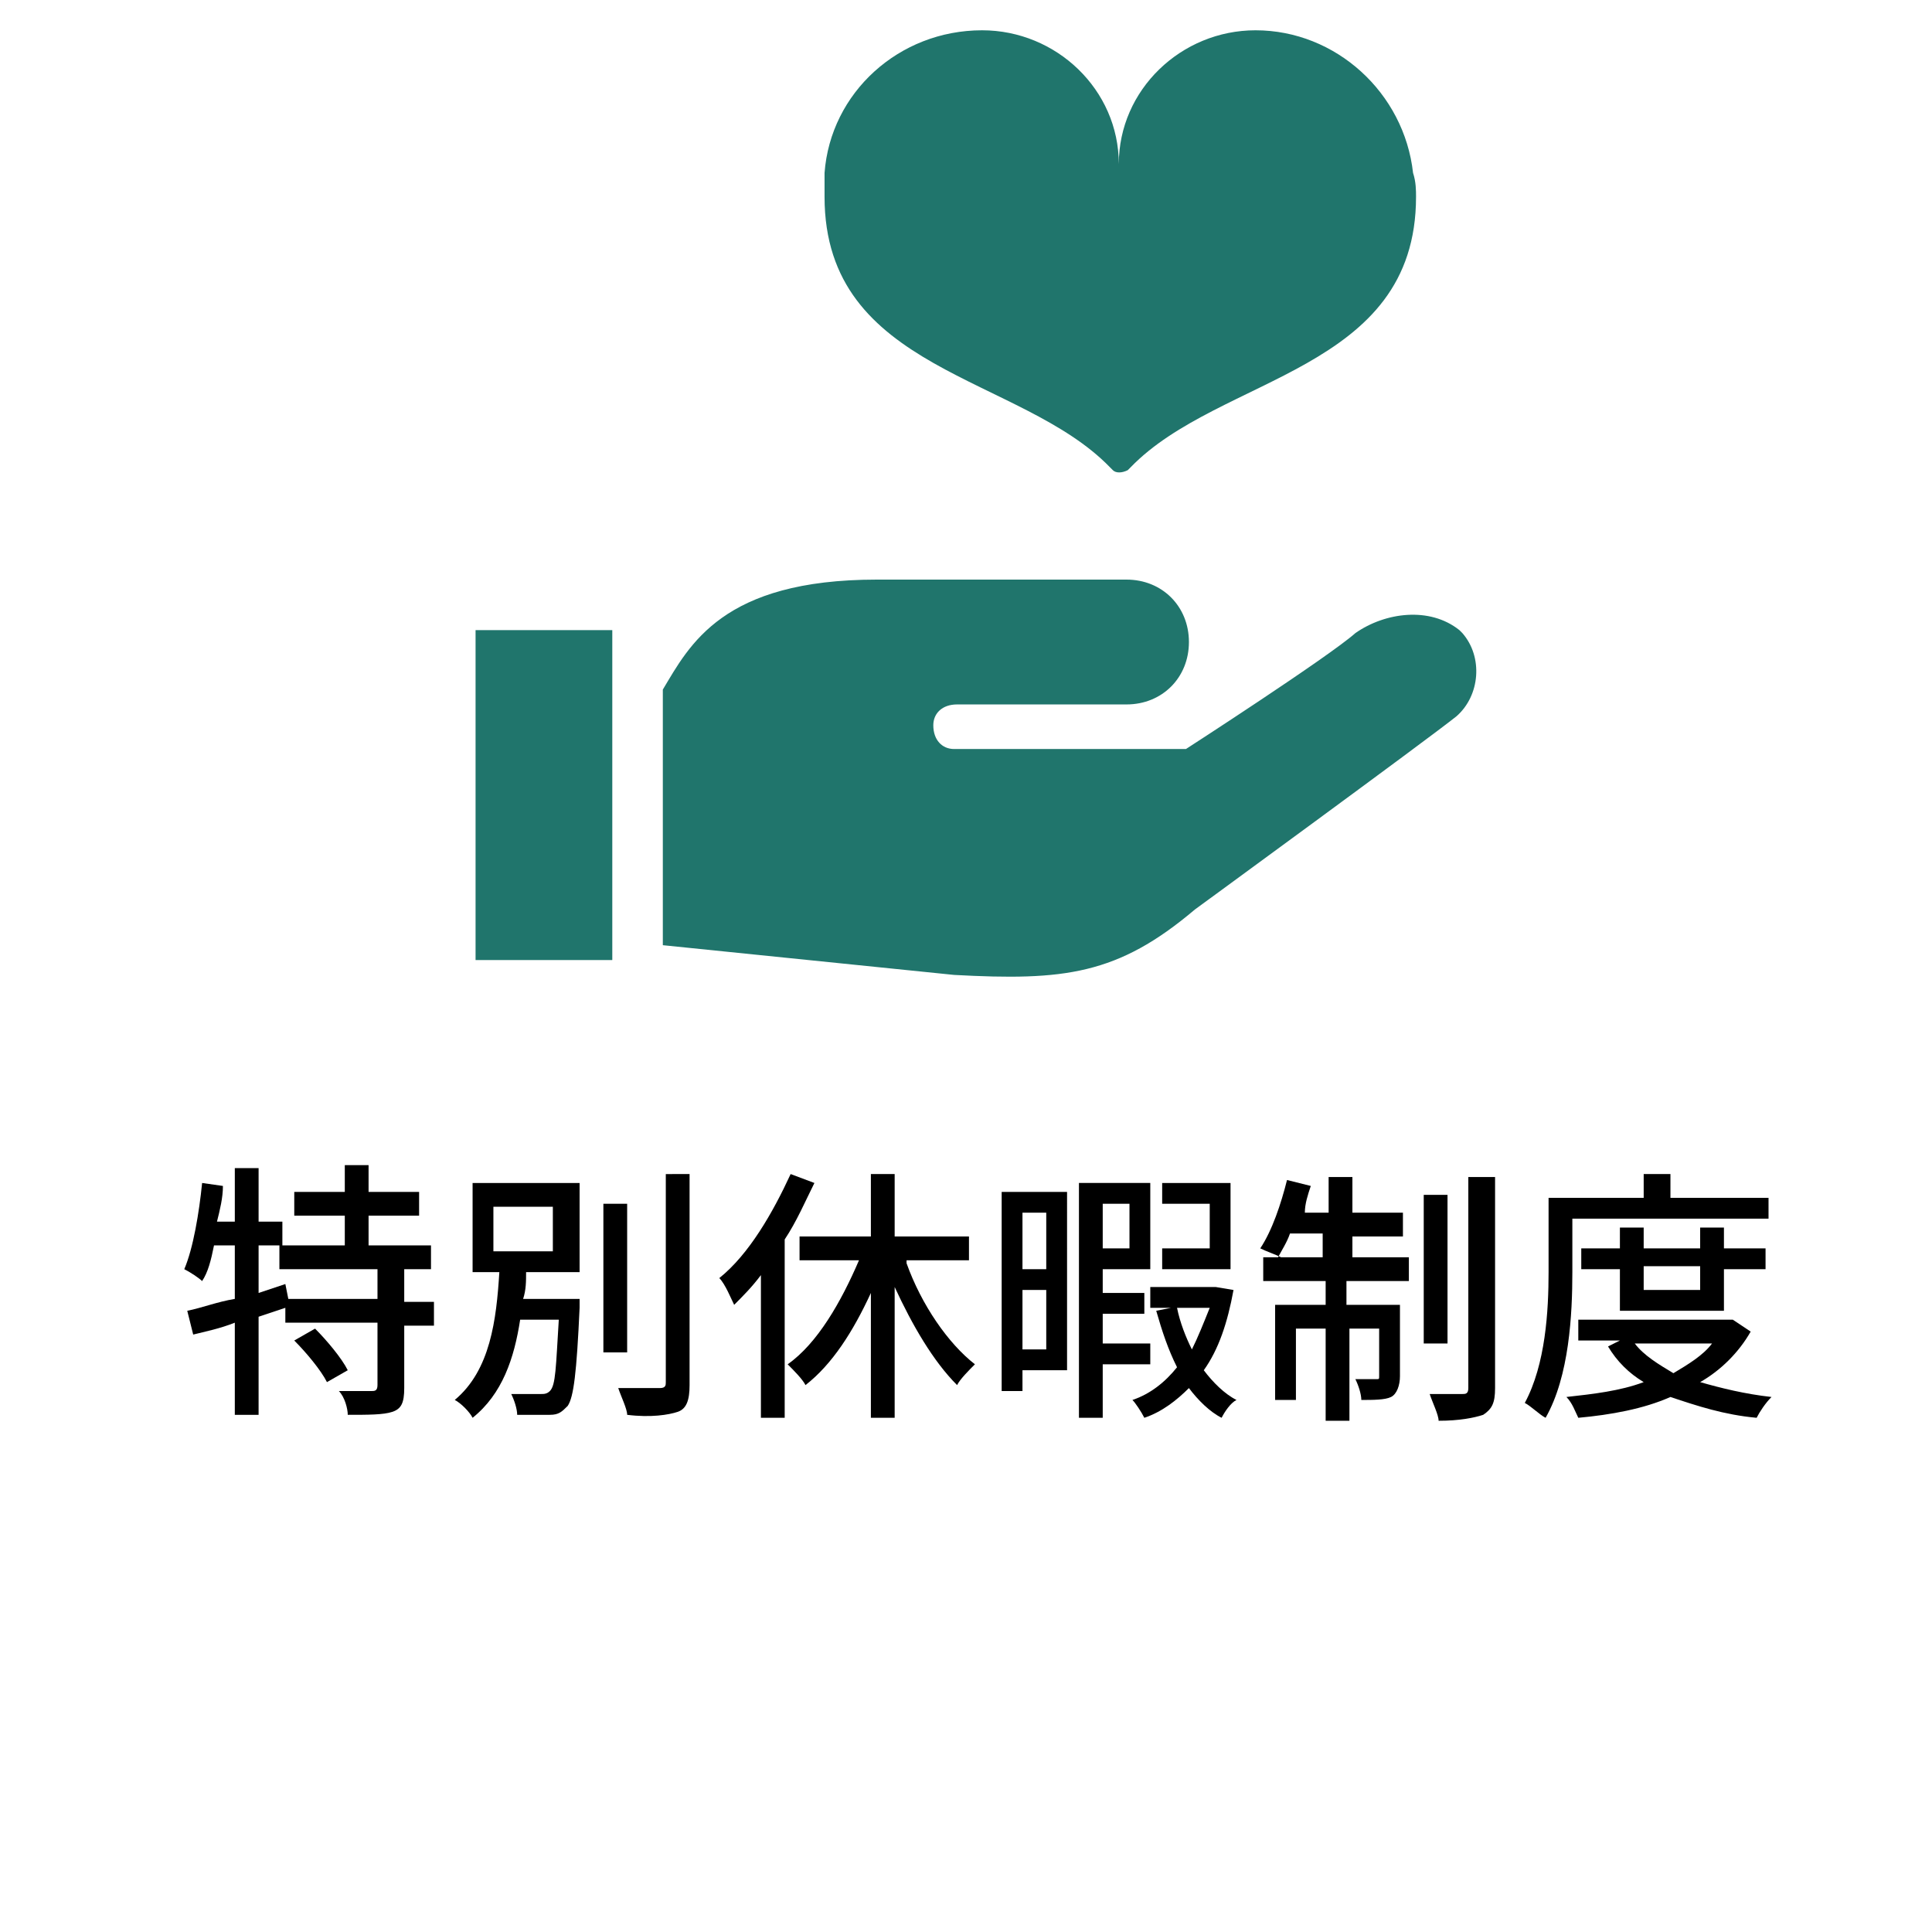 <?xml version="1.0" encoding="utf-8"?>
<!-- Generator: Adobe Illustrator 27.7.0, SVG Export Plug-In . SVG Version: 6.00 Build 0)  -->
<svg version="1.1" id="レイヤー_1" xmlns="http://www.w3.org/2000/svg" xmlns:xlink="http://www.w3.org/1999/xlink" x="0px"
	 y="0px" viewBox="0 0 65 65" style="enable-background:new 0 0 65 65;" xml:space="preserve">
<style type="text/css">
	.st0{clip-path:url(#SVGID_00000008143105912943316860000008138547309831037091_);}
	.st1{fill:#20756C;}
	.st2{enable-background:new    ;}
</style>
<g>
	<defs>
		<rect id="SVGID_1_" width="65" height="65"/>
	</defs>
	<clipPath id="SVGID_00000052793223494872717050000011889524064567397806_">
		<use xlink:href="#SVGID_1_"  style="overflow:visible;"/>
	</clipPath>
	<g id="アートボード_7" style="clip-path:url(#SVGID_00000052793223494872717050000011889524064567397806_);">
		<g id="グループ_12611" transform="translate(-7202 -1836)">
			<g id="グループ_12610" transform="translate(-1.784)">
				<g id="おこづかいアイコン2" transform="translate(7219.784 1837)">
					<path id="パス_51770" class="st1" d="M29.6,20.3c-0.9,0.8-5.7,3.9-5.7,3.9h-7.8l0,0c-0.4,0-0.7-0.3-0.7-0.8
						c0-0.4,0.3-0.7,0.8-0.7c0,0,0,0,0,0h5.7c1.2,0,2.1-0.9,2.1-2.1s-0.9-2.1-2.1-2.1h-8.4c-5.2,0-6.3,2.2-7.2,3.7v8.6l9.8,1
						c3.7,0.2,5.5,0,8.1-2.2c0,0,7.8-5.7,8.8-6.5c0.8-0.7,0.9-2,0.2-2.8c0,0-0.1-0.1-0.1-0.1C32.1,19.4,30.6,19.6,29.6,20.3z"/>
					<rect id="長方形_25432" x="0" y="20.2" class="st1" width="4.6" height="11.1"/>
				</g>
				<g id="でっぷりハートアイコン" transform="translate(7231.525 1774.219)">
					<path id="パス_51843" class="st1" d="M19.8,67.6c-0.3-2.7-2.6-4.8-5.3-4.8c-2.5,0-4.6,2-4.6,4.5l0,0c0-2.5-2.1-4.5-4.6-4.5
						c-2.8,0-5.1,2.1-5.3,4.8c0,0.3,0,0.5,0,0.8c0,5.9,6.6,6,9.6,9.1c0.1,0.1,0.1,0.1,0.1,0.1c0.1,0.1,0.3,0.1,0.5,0c0,0,0,0,0,0
						c0,0,0,0,0.1-0.1c3-3.1,9.6-3.2,9.6-9.1C19.9,68.2,19.9,67.9,19.8,67.6z"/>
				</g>
			</g>
			<g class="st2">
				<path d="M7215.6,1878.8v1h1v0.8h-1v2.1c0,0.5-0.1,0.7-0.4,0.8c-0.3,0.1-0.8,0.1-1.5,0.1c0-0.2-0.1-0.6-0.3-0.8c0.5,0,1,0,1.1,0
					c0.1,0,0.2,0,0.2-0.2v-2.1h-3.1v-0.5l-0.9,0.3v3.3h-0.8v-3.1c-0.5,0.2-1,0.3-1.4,0.4l-0.2-0.8c0.5-0.1,1-0.3,1.6-0.4v-1.8h-0.7
					c-0.1,0.5-0.2,0.9-0.4,1.2c-0.1-0.1-0.4-0.3-0.6-0.4c0.3-0.7,0.5-1.9,0.6-2.9l0.7,0.1c0,0.4-0.1,0.8-0.2,1.2h0.6v-1.8h0.8v1.8
					h0.8v0.8h-0.8v1.6l0.9-0.3l0.1,0.5h3v-1h-3.3v-0.8h2.2v-1h-1.7v-0.8h1.7v-0.9h0.8v0.9h1.7v0.8h-1.7v1h2.1v0.8H7215.6z
					 M7212.6,1880.7c0.4,0.4,0.9,1,1.1,1.4l-0.7,0.4c-0.2-0.4-0.7-1-1.1-1.4L7212.6,1880.7z"/>
				<path d="M7221.5,1879.7c0,0,0,0.2,0,0.3c-0.1,2.2-0.2,3-0.4,3.3c-0.2,0.2-0.3,0.3-0.6,0.3c-0.2,0-0.7,0-1.1,0
					c0-0.2-0.1-0.5-0.2-0.7c0.4,0,0.8,0,1,0c0.1,0,0.2,0,0.3-0.1c0.2-0.2,0.2-0.8,0.3-2.4h-1.3c-0.2,1.3-0.6,2.5-1.6,3.3
					c-0.1-0.2-0.4-0.5-0.6-0.6c1.2-1,1.4-2.7,1.5-4.3h-0.9v-3h3.6v3h-1.8c0,0.3,0,0.6-0.1,0.9H7221.5z M7218.6,1878.1h2v-1.5h-2
					V1878.1z M7223.1,1881.5h-0.8v-5h0.8V1881.5z M7225.2,1875.6v7c0,0.5-0.1,0.8-0.4,0.9c-0.3,0.1-0.9,0.2-1.7,0.1
					c0-0.2-0.2-0.6-0.3-0.9c0.6,0,1.2,0,1.4,0c0.2,0,0.2-0.1,0.2-0.2v-7H7225.2z"/>
				<path d="M7229.4,1875.8c-0.3,0.6-0.6,1.3-1,1.9v6h-0.8v-4.8c-0.3,0.4-0.6,0.7-0.9,1c-0.1-0.2-0.3-0.7-0.5-0.9
					c1-0.8,1.8-2.2,2.4-3.5L7229.4,1875.8z M7232.5,1878.5c0.5,1.4,1.4,2.7,2.3,3.4c-0.2,0.2-0.5,0.5-0.6,0.7
					c-0.8-0.8-1.5-2-2.1-3.3v4.4h-0.8v-4.2c-0.6,1.3-1.3,2.4-2.2,3.1c-0.1-0.2-0.4-0.5-0.6-0.7c1-0.7,1.8-2.1,2.4-3.5h-2v-0.8h2.4
					v-2.1h0.8v2.1h2.5v0.8H7232.5z"/>
				<path d="M7237.9,1882.1h-1.5v0.7h-0.7v-6.7h2.2V1882.1z M7236.4,1876.8v1.9h0.8v-1.9H7236.4z M7237.2,1881.4v-2h-0.8v2H7237.2z
					 M7239.1,1881.9v1.8h-0.8v-7.9h2.4v2.9h-1.6v0.8h1.4v0.7h-1.4v1h1.6v0.7H7239.1z M7239.1,1876.5v1.5h0.9v-1.5H7239.1z
					 M7243.5,1879.4c-0.2,1.1-0.5,2-1,2.7c0.3,0.4,0.7,0.8,1.1,1c-0.2,0.1-0.4,0.4-0.5,0.6c-0.4-0.2-0.8-0.6-1.1-1
					c-0.4,0.4-0.9,0.8-1.5,1c-0.1-0.2-0.3-0.5-0.4-0.6c0.6-0.2,1.1-0.6,1.5-1.1c-0.3-0.6-0.5-1.2-0.7-1.9l0.5-0.1h-0.7v-0.7h2.1
					l0.1,0L7243.5,1879.4z M7243.4,1878.7h-2.3v-0.7h1.6v-1.5h-1.6v-0.7h2.3V1878.7z M7241.6,1880c0.1,0.5,0.3,1,0.5,1.4
					c0.2-0.4,0.4-0.9,0.6-1.4H7241.6z"/>
				<path d="M7247.3,1878.3h2.1v0.8h-2.1v0.8h1.8v2.4c0,0.3-0.1,0.6-0.3,0.7s-0.6,0.1-1,0.1c0-0.2-0.1-0.5-0.2-0.7
					c0.3,0,0.6,0,0.7,0c0.1,0,0.1,0,0.1-0.1v-1.6h-1v3.1h-0.8v-3.1h-1v2.4h-0.7v-3.2h1.7v-0.8h-2.1v-0.8h0.6
					c-0.2-0.1-0.5-0.2-0.7-0.3c0.4-0.6,0.7-1.5,0.9-2.3l0.8,0.2c-0.1,0.3-0.2,0.6-0.2,0.9h0.8v-1.2h0.8v1.2h1.7v0.8h-1.7V1878.3z
					 M7246.5,1878.3v-0.8h-1.1c-0.1,0.3-0.3,0.6-0.4,0.8H7246.5z M7250.7,1881.2h-0.8v-5h0.8V1881.2z M7252.3,1875.6v7.1
					c0,0.5-0.1,0.7-0.4,0.9c-0.3,0.1-0.8,0.2-1.5,0.2c0-0.2-0.2-0.6-0.3-0.9c0.5,0,1,0,1.1,0c0.1,0,0.2,0,0.2-0.2v-7.1H7252.3z"/>
				<path d="M7254.9,1878.8c0,1.4-0.1,3.5-0.9,4.9c-0.2-0.1-0.5-0.4-0.7-0.5c0.7-1.3,0.8-3.1,0.8-4.4v-2.5h3.2v-0.8h0.9v0.8h3.3v0.7
					h-6.6V1878.8z M7260.9,1880.8c-0.4,0.7-1,1.3-1.7,1.7c0.7,0.2,1.5,0.4,2.4,0.5c-0.2,0.2-0.4,0.5-0.5,0.7c-1.1-0.1-2-0.4-2.9-0.7
					c-0.9,0.4-2,0.6-3.1,0.7c-0.1-0.2-0.2-0.5-0.4-0.7c0.9-0.1,1.8-0.2,2.6-0.5c-0.5-0.3-0.9-0.7-1.2-1.2l0.4-0.2h-1.4v-0.7h5l0.2,0
					L7260.9,1880.8z M7256.5,1880.1v-1.4h-1.3v-0.7h1.3v-0.7h0.8v0.7h1.9v-0.7h0.8v0.7h1.4v0.7h-1.4v1.4H7256.5z M7257,1881.2
					c0.3,0.4,0.8,0.7,1.3,1c0.5-0.3,1-0.6,1.3-1H7257z M7257.3,1878.6v0.8h1.9v-0.8H7257.3z"/>
			</g>
		</g>
	</g>
</g>
</svg>
